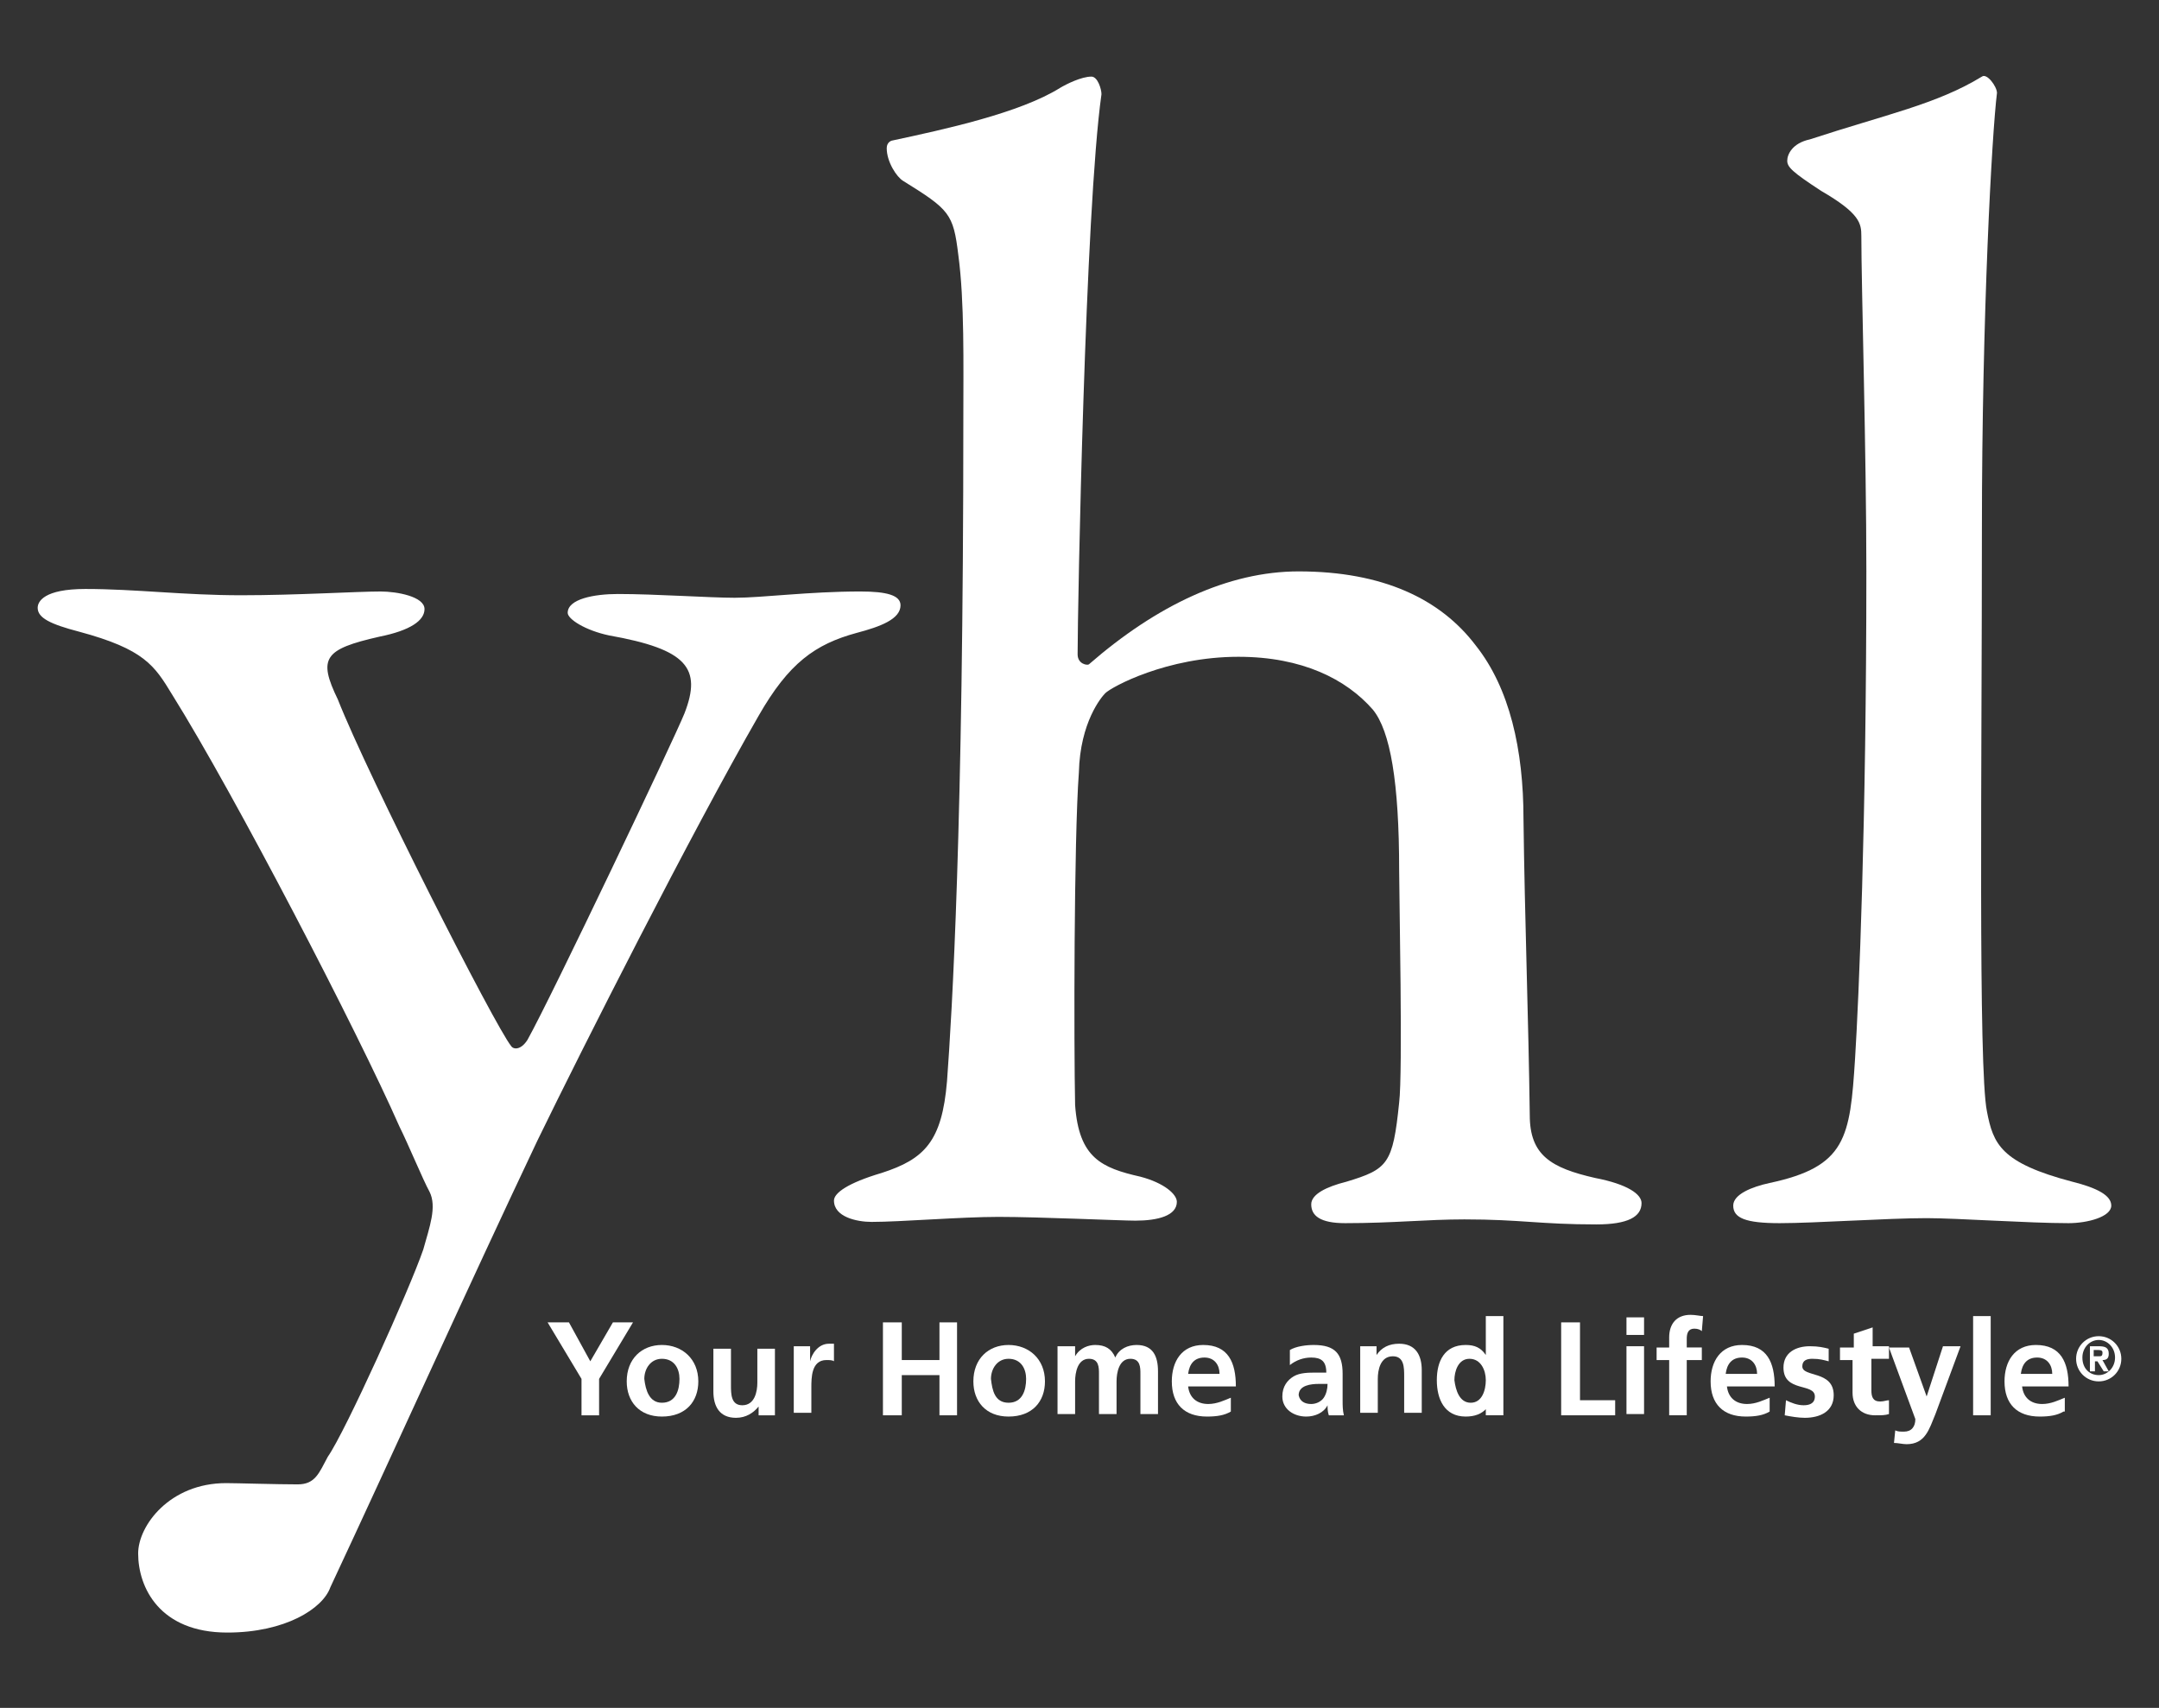 <?xml version="1.0" encoding="utf-8"?>
<!-- Generator: Adobe Illustrator 25.4.6, SVG Export Plug-In . SVG Version: 6.00 Build 0)  -->
<svg version="1.1" id="Layer_1" xmlns="http://www.w3.org/2000/svg" xmlns:xlink="http://www.w3.org/1999/xlink" x="0px" y="0px"
	 viewBox="0 0 171.9 136" style="enable-background:new 0 0 171.9 136;" xml:space="preserve">
<rect x="0" y="0" width="171.9" height="136" fill="#333333" stroke="none"/>
<style type="text/css">
	.st0{fill:#ffffff;}
</style>
<g>
	<path class="st0" d="M6.8,46.9c4,0,7.8,0.5,12.4,0.5c4.4,0,9.2-0.3,11.1-0.3c1.3,0,3.5,0.4,3.5,1.4c0,0.9-1.1,1.7-3.6,2.2
		c-4.4,1-4.9,1.7-3.3,5c2.4,6.1,12.5,26,13.8,27.6c0.2,0.3,0.8,0.3,1.3-0.5c1.9-3.4,11.7-24,12.5-26c1.4-3.6,0.2-5.1-6-6.2
		c-1.9-0.4-3.3-1.3-3.3-1.8c0-1.1,2.1-1.5,4-1.5c3,0,7.3,0.3,9.3,0.3c2.2,0,5.9-0.5,10-0.5c2.1,0,3.2,0.3,3.2,1.1
		c0,1.1-1.6,1.7-3.5,2.2c-3.3,0.9-5.4,2.4-7.8,6.6C55,66.4,46.4,83.4,42.8,90.8c-5.5,11.6-11.4,24.7-16.5,35.6
		c-0.6,1.7-3.6,3.6-8.2,3.6c-5.4,0-7.1-3.6-7.1-6.3c0-2.2,2.5-5.6,7-5.6c0.8,0,4.1,0.1,5.7,0.1c1.4,0,1.7-0.9,2.4-2.2
		c1.4-2,6.5-13.3,7.6-16.5c0.5-1.8,1.1-3.4,0.5-4.6c-0.5-0.9-1.7-3.8-2.4-5.2c-3.3-7.5-13.1-26.4-18.1-34.4c-1.4-2.3-2.2-3.6-7.4-5
		C4,49.7,3,49.2,3,48.4C3,47.9,3.5,46.9,6.8,46.9"/>
	<path class="st0" d="M117.5,51.4c2.7,3.4,3.8,8.3,3.8,13.8c0.1,8,0.4,15.9,0.5,23.6c0,3.2,1.7,4.2,5.2,5c2.6,0.5,3.7,1.3,3.7,2
		c0,1.1-1.1,1.7-3.6,1.7c-4.5,0-6-0.4-10.5-0.4c-3,0-5.7,0.3-9.5,0.3c-2,0-2.7-0.6-2.7-1.5c0-0.8,1.2-1.4,2.8-1.8
		c3.3-1,3.7-1.4,4.2-6.3c0.3-2.4,0-16.5,0-18.5c0-7-0.7-11.1-2.1-12.8c-2.1-2.4-5.6-4.2-10.7-4.2c-5.7,0-10.1,2.4-10.6,2.9
		c-0.3,0.3-2,2.3-2.1,6.3c-0.4,5.4-0.4,21.9-0.3,26.5c0.3,4.2,2.1,5,5.2,5.7c1.9,0.5,2.9,1.4,2.9,2c0,1.1-1.5,1.5-3.3,1.5
		c-1.1,0-7.7-0.3-10.9-0.3c-3,0-7.8,0.4-10.1,0.4c-1.2,0-3-0.4-3-1.7c0-0.6,1.1-1.4,3.8-2.2c3.4-1.1,4.8-2.5,5.2-7.3
		c0.4-5.4,1.3-20.2,1.3-52.8c0-4.3,0.1-9.3-0.4-13c-0.4-3.3-0.7-3.6-4.4-5.9c-0.5-0.3-1.3-1.5-1.3-2.6c0-0.5,0.4-0.6,0.4-0.6
		C75.2,10.3,81.2,9,84.4,7c0.5-0.3,1.7-0.9,2.5-0.9c0.5,0,0.8,1,0.8,1.4c-1.3,9.2-1.9,40.9-1.9,44.6c0,0.8,0.8,0.9,0.9,0.8
		c5.4-4.7,11.1-7.4,16.7-7.4C110.1,45.5,114.7,47.7,117.5,51.4"/>
	<path class="st0" d="M144.1,11.1c6.1-2,10.1-2.8,13.7-5c0.4-0.3,1.2,0.8,1.2,1.3c-0.4,3.2-1.2,17.6-1.2,34.7
		c0,18.6-0.3,43,0.4,46.4c0.5,2.6,1.1,4.1,6.8,5.6c2,0.5,3.1,1.1,3.1,1.9c0,0.9-1.9,1.4-3.4,1.4c-3.2,0-8.9-0.4-11.3-0.4
		c-3.1,0-8.9,0.4-11.7,0.4c-2.7,0-3.7-0.4-3.7-1.4c0-0.9,1.5-1.5,2.9-1.8c6.1-1.3,6.4-3.6,6.8-9.9c0.3-4.8,0.9-18.6,0.9-38.8
		c0-9.4-0.4-22.8-0.4-26.7c0-1-0.1-1.8-3.2-3.6c-2.3-1.5-2.7-1.9-2.7-2.4C142.3,12.3,142.7,11.4,144.1,11.1"/>
	<polygon class="st0" points="46.3,109.8 43.6,105.3 45.3,105.3 47,108.4 48.8,105.3 50.4,105.3 47.7,109.8 47.7,112.7 46.3,112.7 	
		"/>
	<path class="st0" d="M52.7,111.7c1.1,0,1.4-1,1.4-1.9c0-0.8-0.4-1.6-1.4-1.6c-0.9,0-1.4,0.8-1.4,1.6
		C51.4,110.7,51.7,111.7,52.7,111.7 M52.7,107.1c1.6,0,2.9,1.1,2.9,2.9c0,1.6-1,2.8-2.9,2.8c-1.8,0-2.8-1.2-2.8-2.8
		C49.9,108.2,51.1,107.1,52.7,107.1"/>
	<path class="st0" d="M61.7,112.7h-1.3v-0.7h0c-0.4,0.5-1,0.9-1.8,0.9c-1.3,0-1.8-0.9-1.8-2.1v-3.4h1.4v2.9c0,0.7,0,1.6,0.9,1.6
		c1,0,1.2-1.1,1.2-1.8v-2.7h1.4V112.7z"/>
	<path class="st0" d="M63.2,107.2h1.3v1.2h0c0.1-0.5,0.6-1.4,1.5-1.4c0.1,0,0.3,0,0.4,0v1.4c-0.1-0.1-0.4-0.1-0.6-0.1
		c-1.2,0-1.2,1.4-1.2,2.2v2h-1.4V107.2z"/>
	<polygon class="st0" points="70.3,105.3 71.8,105.3 71.8,108.3 74.8,108.3 74.8,105.3 76.2,105.3 76.2,112.7 74.8,112.7 
		74.8,109.5 71.8,109.5 71.8,112.7 70.3,112.7 	"/>
	<path class="st0" d="M80.3,111.7c1.1,0,1.4-1,1.4-1.9c0-0.8-0.4-1.6-1.4-1.6c-0.9,0-1.4,0.8-1.4,1.6
		C79,110.7,79.2,111.7,80.3,111.7 M80.3,107.1c1.6,0,2.9,1.1,2.9,2.9c0,1.6-1,2.8-2.9,2.8c-1.8,0-2.8-1.2-2.8-2.8
		C77.5,108.2,78.7,107.1,80.3,107.1"/>
	<path class="st0" d="M84.3,107.2h1.3v0.8h0c0.4-0.7,1.1-0.9,1.6-0.9c0.8,0,1.3,0.3,1.6,1c0.3-0.7,1-1,1.7-1c1.3,0,1.7,0.9,1.7,2.1
		v3.4h-1.4v-3.2c0-0.5,0-1.2-0.8-1.2c-0.9,0-1.1,1.1-1.1,1.8v2.6h-1.4v-3.2c0-0.5,0-1.2-0.8-1.2c-0.9,0-1.1,1.1-1.1,1.8v2.6h-1.4
		V107.2z"/>
	<path class="st0" d="M97.1,109.4c0-0.7-0.4-1.3-1.2-1.3c-0.8,0-1.2,0.5-1.3,1.3H97.1z M98,112.4c-0.5,0.3-1.1,0.4-1.9,0.4
		c-1.8,0-2.8-1-2.8-2.8c0-1.6,0.8-2.9,2.5-2.9c2,0,2.6,1.4,2.6,3.3h-3.8c0.1,0.9,0.7,1.4,1.6,1.4c0.7,0,1.3-0.3,1.8-0.5V112.4z"/>
	<path class="st0" d="M104.4,111.8c0.4,0,0.8-0.2,1-0.5c0.2-0.3,0.3-0.7,0.3-1.1H105c-0.6,0-1.6,0.1-1.6,0.9
		C103.5,111.6,103.9,111.8,104.4,111.8 M102.7,107.5c0.5-0.3,1.3-0.4,1.9-0.4c1.7,0,2.3,0.7,2.3,2.3v0.7c0,0.5,0,1,0,1.4
		c0,0.4,0,0.8,0.1,1.2h-1.2c-0.1-0.3-0.1-0.6-0.1-0.8h0c-0.3,0.6-1,0.9-1.7,0.9c-1,0-1.9-0.6-1.9-1.6c0-0.8,0.4-1.3,0.9-1.6
		c0.5-0.3,1.2-0.3,1.8-0.3h0.8c0-0.9-0.4-1.2-1.2-1.2c-0.6,0-1.2,0.2-1.7,0.6L102.7,107.5z"/>
	<path class="st0" d="M108.3,107.2h1.3v0.7h0c0.4-0.6,1-0.9,1.8-0.9c1.3,0,1.8,0.9,1.8,2.1v3.4h-1.4v-2.9c0-0.7,0-1.6-0.9-1.6
		c-1,0-1.2,1.1-1.2,1.8v2.7h-1.4V107.2z"/>
	<path class="st0" d="M117.1,111.7c0.9,0,1.2-1,1.2-1.8c0-0.8-0.4-1.7-1.3-1.7c-0.9,0-1.2,1-1.2,1.7
		C115.9,110.7,116.2,111.7,117.1,111.7 M118.4,112.1L118.4,112.1c-0.4,0.5-1,0.7-1.7,0.7c-1.7,0-2.3-1.4-2.3-2.9
		c0-1.5,0.6-2.8,2.3-2.8c0.7,0,1.2,0.2,1.6,0.8h0v-3.1h1.4v7.9h-1.4V112.1z"/>
	<polygon class="st0" points="124.3,105.3 125.8,105.3 125.8,111.5 128.6,111.5 128.6,112.7 124.3,112.7 	"/>
	<path class="st0" d="M129.5,107.2h1.4v5.4h-1.4V107.2z M129.5,104.9h1.4v1.4h-1.4V104.9z"/>
	<path class="st0" d="M132.9,108.3h-1v-1h1v-0.8c0-1.1,0.6-1.8,1.7-1.8c0.4,0,0.8,0.1,1,0.1l-0.1,1.2c-0.1-0.1-0.3-0.2-0.6-0.2
		c-0.5,0-0.6,0.4-0.6,0.8v0.7h1.2v1h-1.2v4.4h-1.4V108.3z"/>
	<path class="st0" d="M139.9,109.4c0-0.7-0.4-1.3-1.2-1.3c-0.8,0-1.2,0.5-1.3,1.3H139.9z M140.9,112.4c-0.5,0.3-1.1,0.4-1.9,0.4
		c-1.8,0-2.8-1-2.8-2.8c0-1.6,0.8-2.9,2.5-2.9c2,0,2.6,1.4,2.6,3.3h-3.8c0.1,0.9,0.7,1.4,1.6,1.4c0.7,0,1.3-0.3,1.8-0.5V112.4z"/>
	<path class="st0" d="M145.6,108.4c-0.4-0.1-0.7-0.2-1.3-0.2c-0.4,0-0.8,0.1-0.8,0.6c0,0.9,2.5,0.3,2.5,2.3c0,1.3-1.1,1.8-2.3,1.8
		c-0.5,0-1.1-0.1-1.6-0.2l0.1-1.2c0.4,0.2,0.9,0.4,1.4,0.4c0.4,0,0.9-0.1,0.9-0.7c0-1.1-2.5-0.3-2.5-2.3c0-1.2,1-1.7,2.1-1.7
		c0.7,0,1.1,0.1,1.5,0.2L145.6,108.4z"/>
	<path class="st0" d="M147.6,108.3h-1.1v-1h1.1v-1.1l1.5-0.5v1.5h1.3v1H149v2.5c0,0.5,0.1,0.9,0.7,0.9c0.3,0,0.5-0.1,0.7-0.1l0,1.1
		c-0.3,0.1-0.6,0.1-1.1,0.1c-1.1,0-1.8-0.7-1.8-1.8V108.3z"/>
	<path class="st0" d="M153.4,111.2L153.4,111.2l1.3-4h1.4l-2,5.4c-0.5,1.2-0.8,2.4-2.3,2.4c-0.3,0-0.7-0.1-1-0.1l0.1-1
		c0.2,0.1,0.4,0.1,0.7,0.1c0.6,0,0.9-0.4,0.9-1l-2.1-5.7h1.6L153.4,111.2z"/>
	<rect x="157.1" y="104.8" class="st0" width="1.4" height="7.9"/>
	<path class="st0" d="M163.4,109.4c0-0.7-0.4-1.3-1.2-1.3c-0.8,0-1.2,0.5-1.3,1.3H163.4z M164.3,112.4c-0.5,0.3-1.1,0.4-1.9,0.4
		c-1.8,0-2.8-1-2.8-2.8c0-1.6,0.8-2.9,2.5-2.9c2,0,2.6,1.4,2.6,3.3H161c0.1,0.9,0.7,1.4,1.6,1.4c0.7,0,1.3-0.3,1.8-0.5V112.4z"/>
	<path class="st0" d="M167.1,108c0.2,0,0.3,0,0.3-0.3c0-0.2-0.2-0.2-0.4-0.2h-0.3v0.5H167.1z M166.4,107.2h0.7
		c0.5,0,0.8,0.1,0.8,0.6c0,0.4-0.2,0.5-0.5,0.5l0.5,0.9h-0.4l-0.5-0.8h-0.2v0.8h-0.4V107.2z M167.1,109.5c0.7,0,1.3-0.6,1.3-1.4
		c0-0.8-0.6-1.4-1.3-1.4c-0.7,0-1.3,0.6-1.3,1.4C165.8,109,166.4,109.5,167.1,109.5 M167.1,106.4c1,0,1.8,0.8,1.8,1.8
		c0,1-0.8,1.8-1.8,1.8c-1,0-1.8-0.8-1.8-1.8C165.3,107.2,166.1,106.4,167.1,106.4"/>
</g>
</svg>

